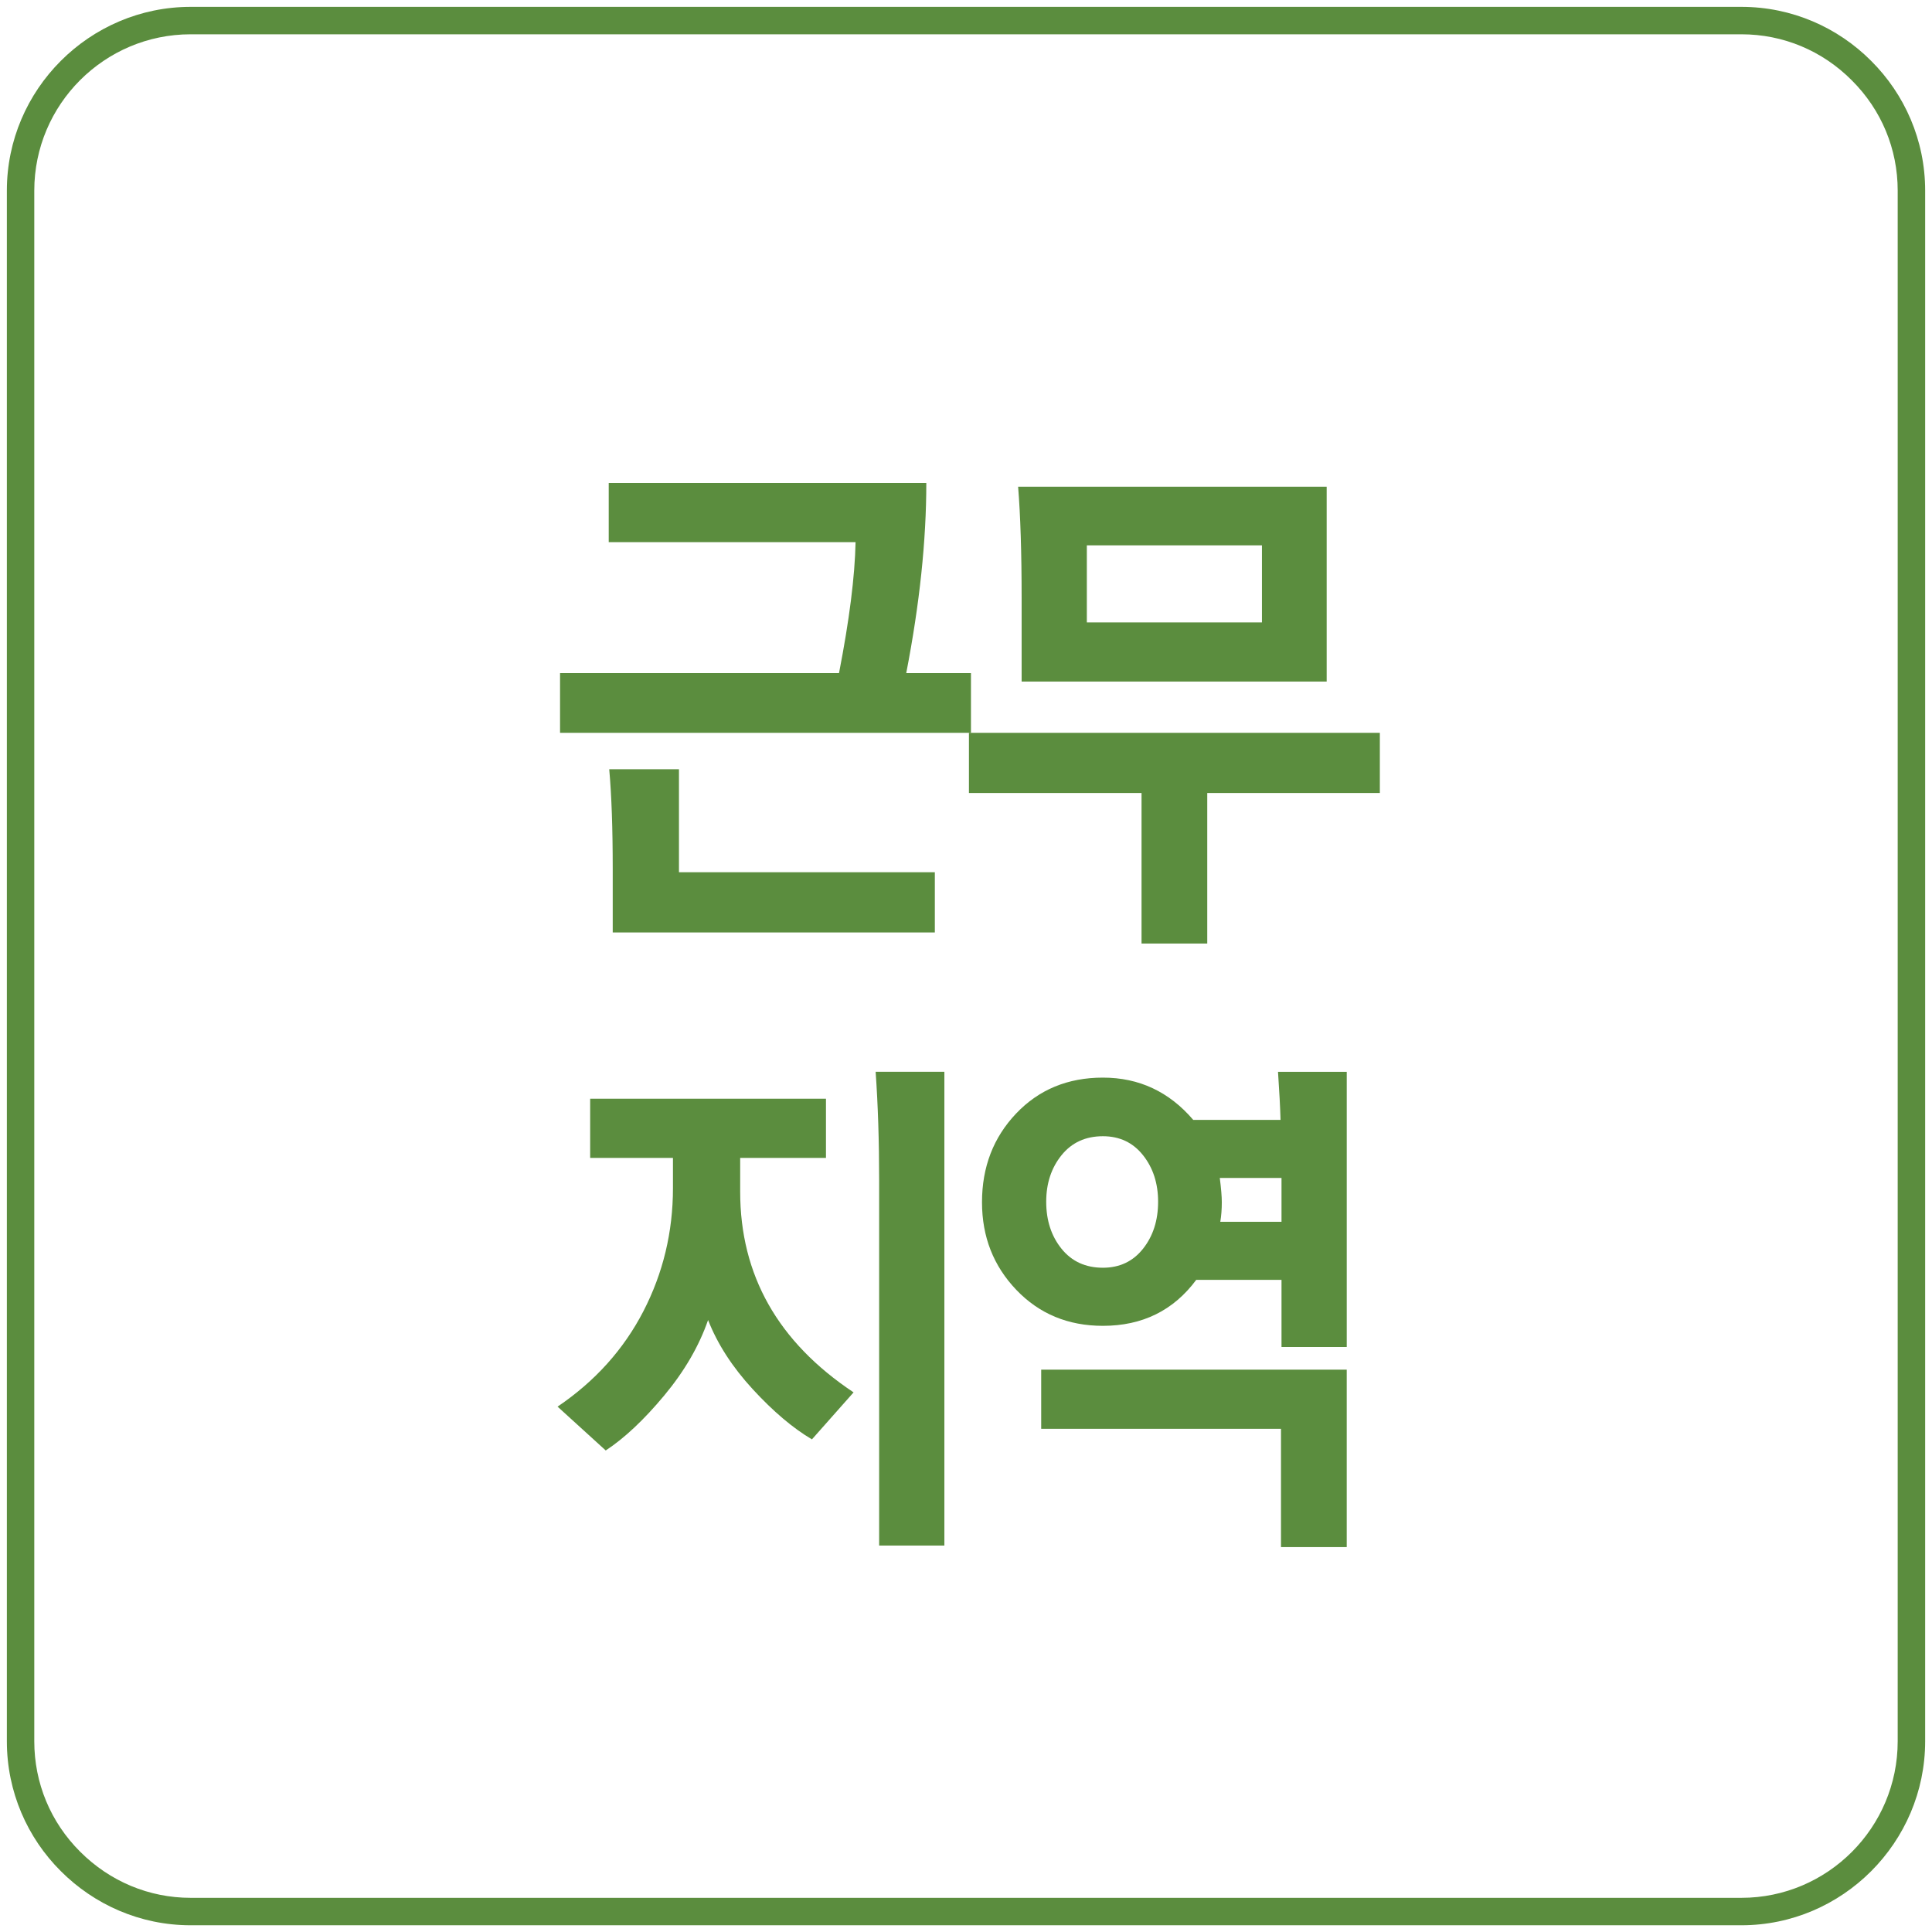 <?xml version="1.0" encoding="utf-8"?>
<!-- Generator: Adobe Illustrator 15.0.0, SVG Export Plug-In . SVG Version: 6.00 Build 0)  -->
<!DOCTYPE svg PUBLIC "-//W3C//DTD SVG 1.1//EN" "http://www.w3.org/Graphics/SVG/1.1/DTD/svg11.dtd">
<svg version="1.1" id="Layer_2" xmlns="http://www.w3.org/2000/svg" xmlns:xlink="http://www.w3.org/1999/xlink" x="0px" y="0px"
	 width="140.843px" height="140.853px" viewBox="0 0 140.843 140.853" enable-background="new 0 0 140.843 140.853"
	 xml:space="preserve">
<g>
	<g>
		<path fill="#5B8D3E" d="M126.951,2.5c3.036,0,5.891,1.19,8.046,3.357c2.157,2.148,3.345,5.002,3.345,8.037V126.94
			c0,6.292-5.11,11.412-11.392,11.412H13.898c-3.028,0-5.888-1.194-8.056-3.364c-2.156-2.149-3.343-5.007-3.343-8.048V13.895
			C2.5,7.612,7.613,2.5,13.898,2.5H126.951 M126.951,0.5H13.898C6.529,0.5,0.5,6.529,0.5,13.895V126.94
			c0,3.688,1.5,7.042,3.931,9.464c2.43,2.434,5.773,3.948,9.468,3.948h113.053c7.359,0,13.392-6.04,13.392-13.412V13.895
			c0-3.678-1.5-7.031-3.934-9.454C133.989,2.007,130.636,0.5,126.951,0.5L126.951,0.5z"/>
	</g>
	<g>
		<path fill="#5B8D3E" d="M40.828,53.421v-4.351h20.336c0.755-3.875,1.158-7.058,1.207-9.548H44.376v-4.312h23.152
			c0,4.21-0.488,8.83-1.463,13.86h4.718v4.351H40.828z M44.668,67.975v-4.62c0-2.952-0.085-5.377-0.255-7.277h5.084v7.508H68.15
			v4.389H44.668z"/>
		<path fill="#5B8D3E" d="M70.636,57.811v-4.389h29.955v4.389H88.009v10.973h-4.791V57.811H70.636z M74.477,49.687v-6.083
			c0-3.311-0.086-6.018-0.256-8.123h22.494v14.206H74.477z M91.996,39.754H79.231v5.621h12.765V39.754z"/>
		<path fill="#5B8D3E" d="M43.023,84.41v-4.312h17.19v4.312h-6.254v2.464c0,6.083,2.755,10.96,8.267,14.63l-3.036,3.426
			c-1.39-0.821-2.829-2.041-4.316-3.657c-1.488-1.617-2.573-3.298-3.255-5.043c-0.658,1.899-1.725,3.734-3.2,5.505
			s-2.896,3.106-4.261,4.004l-3.511-3.195c2.73-1.849,4.815-4.165,6.254-6.95c1.438-2.785,2.158-5.781,2.158-8.989V84.41H43.023z
			 M64.09,112.669V86.065c0-2.875-0.085-5.518-0.256-7.931h5.011v34.535H64.09z"/>
		<path fill="#5B8D3E" d="M93.422,98.193v-4.89h-6.217c-1.659,2.233-3.926,3.35-6.803,3.35c-2.536,0-4.639-0.873-6.309-2.618
			c-1.67-1.745-2.505-3.875-2.505-6.391c0-2.566,0.829-4.722,2.487-6.468c1.658-1.745,3.768-2.618,6.328-2.618
			c2.633,0,4.828,1.027,6.583,3.08h6.365c-0.025-0.898-0.086-2.066-0.184-3.503h5.011v20.059H93.422z M98.177,112.784h-4.792v-8.624
			H75.903v-4.312h22.274V112.784z M76.269,87.606c0,1.36,0.371,2.502,1.115,3.426c0.744,0.924,1.75,1.386,3.018,1.386
			c1.219,0,2.194-0.462,2.926-1.386c0.732-0.924,1.098-2.066,1.098-3.426c0-1.335-0.365-2.465-1.098-3.389
			c-0.731-0.923-1.707-1.386-2.926-1.386c-1.268,0-2.274,0.463-3.018,1.386C76.64,85.141,76.269,86.271,76.269,87.606z
			 M89.07,87.644c0,0.514-0.037,0.989-0.11,1.425h4.462v-3.196h-4.499C89.021,86.643,89.07,87.233,89.07,87.644z"/>
	</g>
</g>
</svg>
